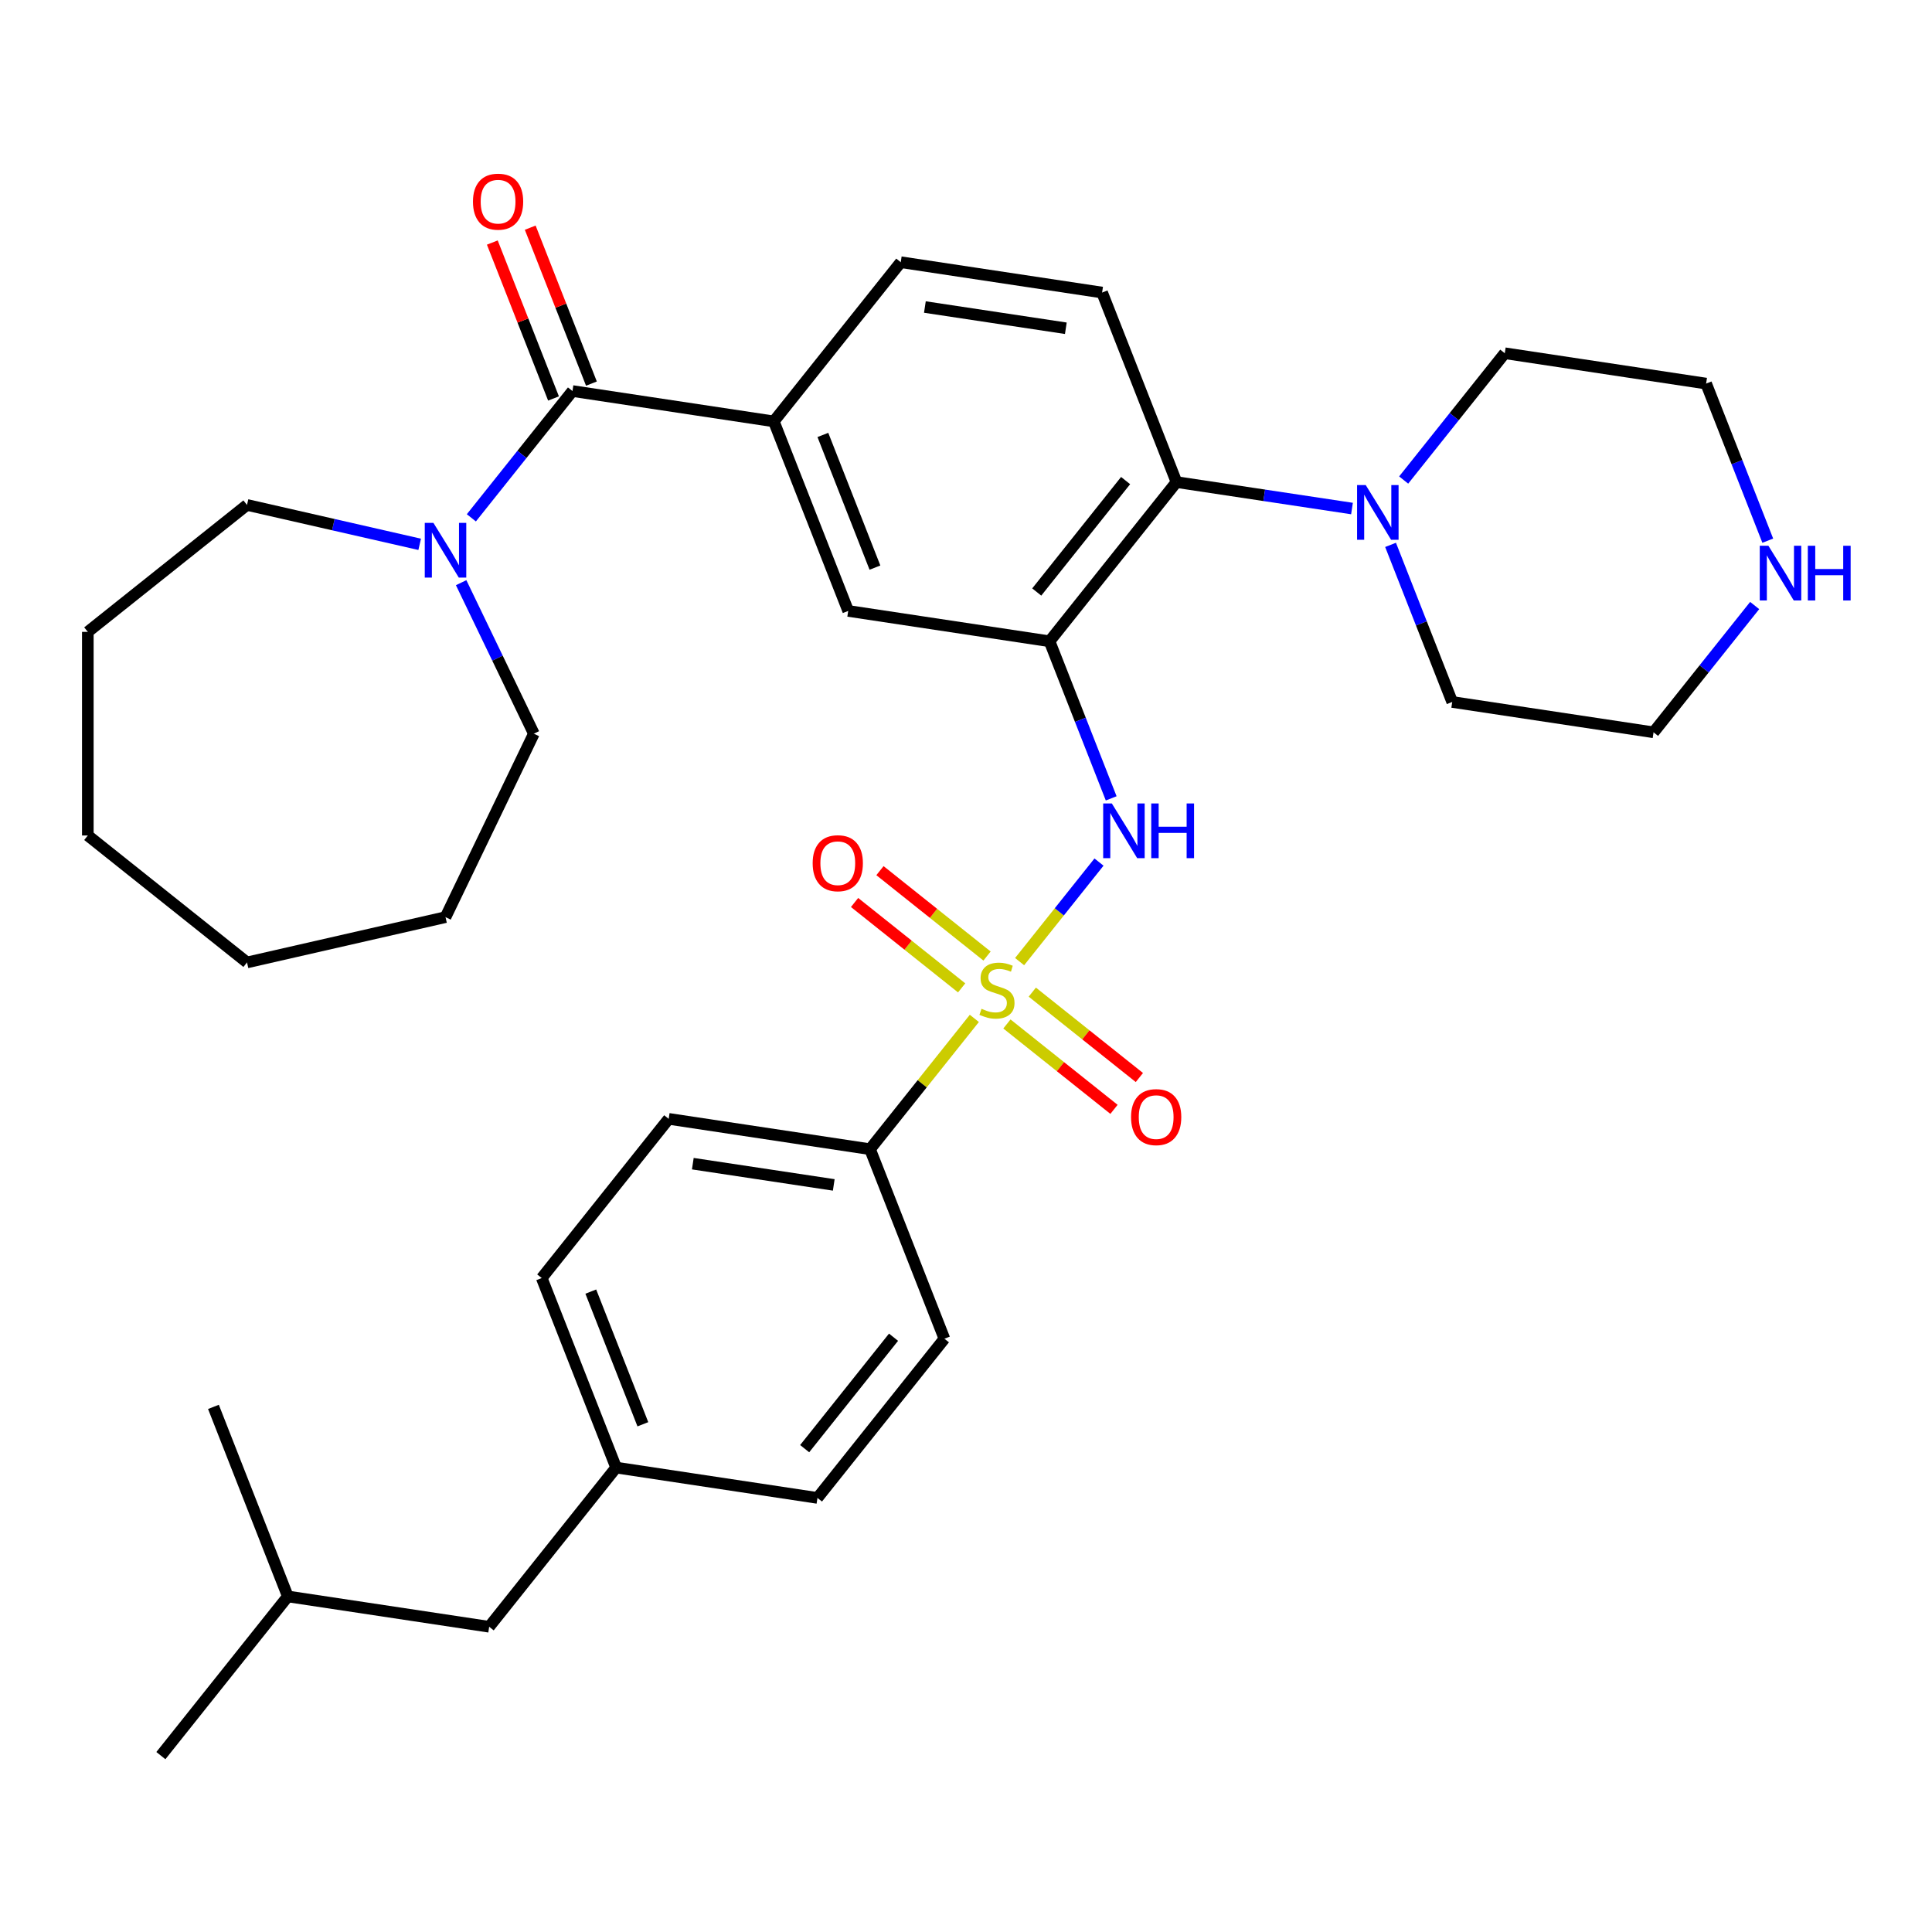 <?xml version='1.0' encoding='iso-8859-1'?>
<svg version='1.1' baseProfile='full'
              xmlns='http://www.w3.org/2000/svg'
                      xmlns:rdkit='http://www.rdkit.org/xml'
                      xmlns:xlink='http://www.w3.org/1999/xlink'
                  xml:space='preserve'
width='1000px' height='1000px' viewBox='0 0 1000 1000'>
<!-- END OF HEADER -->
<rect style='opacity:1.0;fill:#FFFFFF;stroke:none' width='1000' height='1000' x='0' y='0'> </rect>
<path class='bond-1' d='M 527.747,497.735 L 548.292,471.973' style='fill:none;fill-rule:evenodd;stroke:#CCCC00;stroke-width:6px;stroke-linecap:butt;stroke-linejoin:miter;stroke-opacity:1' />
<path class='bond-1' d='M 548.292,471.973 L 568.837,446.21' style='fill:none;fill-rule:evenodd;stroke:#0000FF;stroke-width:6px;stroke-linecap:butt;stroke-linejoin:miter;stroke-opacity:1' />
<path class='bond-8' d='M 504.318,527.115 L 477.32,560.968' style='fill:none;fill-rule:evenodd;stroke:#CCCC00;stroke-width:6px;stroke-linecap:butt;stroke-linejoin:miter;stroke-opacity:1' />
<path class='bond-8' d='M 477.32,560.968 L 450.323,594.822' style='fill:none;fill-rule:evenodd;stroke:#000000;stroke-width:6px;stroke-linecap:butt;stroke-linejoin:miter;stroke-opacity:1' />
<path class='bond-9' d='M 510.889,494.843 L 483.177,472.744' style='fill:none;fill-rule:evenodd;stroke:#CCCC00;stroke-width:6px;stroke-linecap:butt;stroke-linejoin:miter;stroke-opacity:1' />
<path class='bond-9' d='M 483.177,472.744 L 455.466,450.645' style='fill:none;fill-rule:evenodd;stroke:#FF0000;stroke-width:6px;stroke-linecap:butt;stroke-linejoin:miter;stroke-opacity:1' />
<path class='bond-9' d='M 497.747,511.322 L 470.035,489.223' style='fill:none;fill-rule:evenodd;stroke:#CCCC00;stroke-width:6px;stroke-linecap:butt;stroke-linejoin:miter;stroke-opacity:1' />
<path class='bond-9' d='M 470.035,489.223 L 442.324,467.125' style='fill:none;fill-rule:evenodd;stroke:#FF0000;stroke-width:6px;stroke-linecap:butt;stroke-linejoin:miter;stroke-opacity:1' />
<path class='bond-10' d='M 521.176,530.007 L 548.887,552.106' style='fill:none;fill-rule:evenodd;stroke:#CCCC00;stroke-width:6px;stroke-linecap:butt;stroke-linejoin:miter;stroke-opacity:1' />
<path class='bond-10' d='M 548.887,552.106 L 576.599,574.205' style='fill:none;fill-rule:evenodd;stroke:#FF0000;stroke-width:6px;stroke-linecap:butt;stroke-linejoin:miter;stroke-opacity:1' />
<path class='bond-10' d='M 534.318,513.527 L 562.029,535.626' style='fill:none;fill-rule:evenodd;stroke:#CCCC00;stroke-width:6px;stroke-linecap:butt;stroke-linejoin:miter;stroke-opacity:1' />
<path class='bond-10' d='M 562.029,535.626 L 589.74,557.725' style='fill:none;fill-rule:evenodd;stroke:#FF0000;stroke-width:6px;stroke-linecap:butt;stroke-linejoin:miter;stroke-opacity:1' />
<path class='bond-0' d='M 543.239,331.923 L 559.195,372.578' style='fill:none;fill-rule:evenodd;stroke:#000000;stroke-width:6px;stroke-linecap:butt;stroke-linejoin:miter;stroke-opacity:1' />
<path class='bond-0' d='M 559.195,372.578 L 575.151,413.233' style='fill:none;fill-rule:evenodd;stroke:#0000FF;stroke-width:6px;stroke-linecap:butt;stroke-linejoin:miter;stroke-opacity:1' />
<path class='bond-3' d='M 543.239,331.923 L 608.948,249.525' style='fill:none;fill-rule:evenodd;stroke:#000000;stroke-width:6px;stroke-linecap:butt;stroke-linejoin:miter;stroke-opacity:1' />
<path class='bond-3' d='M 536.616,306.421 L 582.612,248.743' style='fill:none;fill-rule:evenodd;stroke:#000000;stroke-width:6px;stroke-linecap:butt;stroke-linejoin:miter;stroke-opacity:1' />
<path class='bond-7' d='M 543.239,331.923 L 439.026,316.215' style='fill:none;fill-rule:evenodd;stroke:#000000;stroke-width:6px;stroke-linecap:butt;stroke-linejoin:miter;stroke-opacity:1' />
<path class='bond-2' d='M 296.309,202.403 L 400.522,218.11' style='fill:none;fill-rule:evenodd;stroke:#000000;stroke-width:6px;stroke-linecap:butt;stroke-linejoin:miter;stroke-opacity:1' />
<path class='bond-5' d='M 296.309,202.403 L 270.142,235.216' style='fill:none;fill-rule:evenodd;stroke:#000000;stroke-width:6px;stroke-linecap:butt;stroke-linejoin:miter;stroke-opacity:1' />
<path class='bond-5' d='M 270.142,235.216 L 243.974,268.029' style='fill:none;fill-rule:evenodd;stroke:#0000FF;stroke-width:6px;stroke-linecap:butt;stroke-linejoin:miter;stroke-opacity:1' />
<path class='bond-13' d='M 306.12,198.552 L 290.282,158.197' style='fill:none;fill-rule:evenodd;stroke:#000000;stroke-width:6px;stroke-linecap:butt;stroke-linejoin:miter;stroke-opacity:1' />
<path class='bond-13' d='M 290.282,158.197 L 274.443,117.842' style='fill:none;fill-rule:evenodd;stroke:#FF0000;stroke-width:6px;stroke-linecap:butt;stroke-linejoin:miter;stroke-opacity:1' />
<path class='bond-13' d='M 286.499,206.253 L 270.661,165.898' style='fill:none;fill-rule:evenodd;stroke:#000000;stroke-width:6px;stroke-linecap:butt;stroke-linejoin:miter;stroke-opacity:1' />
<path class='bond-13' d='M 270.661,165.898 L 254.822,125.543' style='fill:none;fill-rule:evenodd;stroke:#FF0000;stroke-width:6px;stroke-linecap:butt;stroke-linejoin:miter;stroke-opacity:1' />
<path class='bond-6' d='M 608.948,249.525 L 654.367,256.371' style='fill:none;fill-rule:evenodd;stroke:#000000;stroke-width:6px;stroke-linecap:butt;stroke-linejoin:miter;stroke-opacity:1' />
<path class='bond-6' d='M 654.367,256.371 L 699.787,263.217' style='fill:none;fill-rule:evenodd;stroke:#0000FF;stroke-width:6px;stroke-linecap:butt;stroke-linejoin:miter;stroke-opacity:1' />
<path class='bond-11' d='M 608.948,249.525 L 570.445,151.42' style='fill:none;fill-rule:evenodd;stroke:#000000;stroke-width:6px;stroke-linecap:butt;stroke-linejoin:miter;stroke-opacity:1' />
<path class='bond-4' d='M 400.522,218.11 L 439.026,316.215' style='fill:none;fill-rule:evenodd;stroke:#000000;stroke-width:6px;stroke-linecap:butt;stroke-linejoin:miter;stroke-opacity:1' />
<path class='bond-4' d='M 425.919,225.125 L 452.871,293.799' style='fill:none;fill-rule:evenodd;stroke:#000000;stroke-width:6px;stroke-linecap:butt;stroke-linejoin:miter;stroke-opacity:1' />
<path class='bond-12' d='M 400.522,218.11 L 466.232,135.713' style='fill:none;fill-rule:evenodd;stroke:#000000;stroke-width:6px;stroke-linecap:butt;stroke-linejoin:miter;stroke-opacity:1' />
<path class='bond-23' d='M 238.688,301.595 L 257.507,340.674' style='fill:none;fill-rule:evenodd;stroke:#0000FF;stroke-width:6px;stroke-linecap:butt;stroke-linejoin:miter;stroke-opacity:1' />
<path class='bond-23' d='M 257.507,340.674 L 276.327,379.753' style='fill:none;fill-rule:evenodd;stroke:#000000;stroke-width:6px;stroke-linecap:butt;stroke-linejoin:miter;stroke-opacity:1' />
<path class='bond-24' d='M 217.225,281.747 L 172.538,271.548' style='fill:none;fill-rule:evenodd;stroke:#0000FF;stroke-width:6px;stroke-linecap:butt;stroke-linejoin:miter;stroke-opacity:1' />
<path class='bond-24' d='M 172.538,271.548 L 127.852,261.348' style='fill:none;fill-rule:evenodd;stroke:#000000;stroke-width:6px;stroke-linecap:butt;stroke-linejoin:miter;stroke-opacity:1' />
<path class='bond-21' d='M 726.536,248.462 L 752.704,215.649' style='fill:none;fill-rule:evenodd;stroke:#0000FF;stroke-width:6px;stroke-linecap:butt;stroke-linejoin:miter;stroke-opacity:1' />
<path class='bond-21' d='M 752.704,215.649 L 778.871,182.836' style='fill:none;fill-rule:evenodd;stroke:#000000;stroke-width:6px;stroke-linecap:butt;stroke-linejoin:miter;stroke-opacity:1' />
<path class='bond-22' d='M 719.753,282.028 L 735.709,322.683' style='fill:none;fill-rule:evenodd;stroke:#0000FF;stroke-width:6px;stroke-linecap:butt;stroke-linejoin:miter;stroke-opacity:1' />
<path class='bond-22' d='M 735.709,322.683 L 751.665,363.338' style='fill:none;fill-rule:evenodd;stroke:#000000;stroke-width:6px;stroke-linecap:butt;stroke-linejoin:miter;stroke-opacity:1' />
<path class='bond-15' d='M 450.323,594.822 L 346.11,579.115' style='fill:none;fill-rule:evenodd;stroke:#000000;stroke-width:6px;stroke-linecap:butt;stroke-linejoin:miter;stroke-opacity:1' />
<path class='bond-15' d='M 431.549,613.309 L 358.6,602.313' style='fill:none;fill-rule:evenodd;stroke:#000000;stroke-width:6px;stroke-linecap:butt;stroke-linejoin:miter;stroke-opacity:1' />
<path class='bond-16' d='M 450.323,594.822 L 488.826,692.927' style='fill:none;fill-rule:evenodd;stroke:#000000;stroke-width:6px;stroke-linecap:butt;stroke-linejoin:miter;stroke-opacity:1' />
<path class='bond-35' d='M 570.445,151.42 L 466.232,135.713' style='fill:none;fill-rule:evenodd;stroke:#000000;stroke-width:6px;stroke-linecap:butt;stroke-linejoin:miter;stroke-opacity:1' />
<path class='bond-35' d='M 551.672,169.907 L 478.722,158.912' style='fill:none;fill-rule:evenodd;stroke:#000000;stroke-width:6px;stroke-linecap:butt;stroke-linejoin:miter;stroke-opacity:1' />
<path class='bond-14' d='M 908.213,313.42 L 882.045,346.232' style='fill:none;fill-rule:evenodd;stroke:#0000FF;stroke-width:6px;stroke-linecap:butt;stroke-linejoin:miter;stroke-opacity:1' />
<path class='bond-14' d='M 882.045,346.232 L 855.878,379.045' style='fill:none;fill-rule:evenodd;stroke:#000000;stroke-width:6px;stroke-linecap:butt;stroke-linejoin:miter;stroke-opacity:1' />
<path class='bond-36' d='M 914.996,279.853 L 899.04,239.198' style='fill:none;fill-rule:evenodd;stroke:#0000FF;stroke-width:6px;stroke-linecap:butt;stroke-linejoin:miter;stroke-opacity:1' />
<path class='bond-36' d='M 899.04,239.198 L 883.084,198.543' style='fill:none;fill-rule:evenodd;stroke:#000000;stroke-width:6px;stroke-linecap:butt;stroke-linejoin:miter;stroke-opacity:1' />
<path class='bond-19' d='M 346.11,579.115 L 280.4,661.512' style='fill:none;fill-rule:evenodd;stroke:#000000;stroke-width:6px;stroke-linecap:butt;stroke-linejoin:miter;stroke-opacity:1' />
<path class='bond-18' d='M 488.826,692.927 L 423.116,775.324' style='fill:none;fill-rule:evenodd;stroke:#000000;stroke-width:6px;stroke-linecap:butt;stroke-linejoin:miter;stroke-opacity:1' />
<path class='bond-18' d='M 462.49,692.145 L 416.493,749.823' style='fill:none;fill-rule:evenodd;stroke:#000000;stroke-width:6px;stroke-linecap:butt;stroke-linejoin:miter;stroke-opacity:1' />
<path class='bond-17' d='M 318.903,759.617 L 423.116,775.324' style='fill:none;fill-rule:evenodd;stroke:#000000;stroke-width:6px;stroke-linecap:butt;stroke-linejoin:miter;stroke-opacity:1' />
<path class='bond-20' d='M 318.903,759.617 L 253.194,842.014' style='fill:none;fill-rule:evenodd;stroke:#000000;stroke-width:6px;stroke-linecap:butt;stroke-linejoin:miter;stroke-opacity:1' />
<path class='bond-34' d='M 318.903,759.617 L 280.4,661.512' style='fill:none;fill-rule:evenodd;stroke:#000000;stroke-width:6px;stroke-linecap:butt;stroke-linejoin:miter;stroke-opacity:1' />
<path class='bond-34' d='M 332.749,737.2 L 305.796,668.527' style='fill:none;fill-rule:evenodd;stroke:#000000;stroke-width:6px;stroke-linecap:butt;stroke-linejoin:miter;stroke-opacity:1' />
<path class='bond-27' d='M 253.194,842.014 L 148.981,826.307' style='fill:none;fill-rule:evenodd;stroke:#000000;stroke-width:6px;stroke-linecap:butt;stroke-linejoin:miter;stroke-opacity:1' />
<path class='bond-26' d='M 778.871,182.836 L 883.084,198.543' style='fill:none;fill-rule:evenodd;stroke:#000000;stroke-width:6px;stroke-linecap:butt;stroke-linejoin:miter;stroke-opacity:1' />
<path class='bond-25' d='M 751.665,363.338 L 855.878,379.045' style='fill:none;fill-rule:evenodd;stroke:#000000;stroke-width:6px;stroke-linecap:butt;stroke-linejoin:miter;stroke-opacity:1' />
<path class='bond-30' d='M 276.327,379.753 L 230.6,474.706' style='fill:none;fill-rule:evenodd;stroke:#000000;stroke-width:6px;stroke-linecap:butt;stroke-linejoin:miter;stroke-opacity:1' />
<path class='bond-31' d='M 127.852,261.348 L 45.455,327.058' style='fill:none;fill-rule:evenodd;stroke:#000000;stroke-width:6px;stroke-linecap:butt;stroke-linejoin:miter;stroke-opacity:1' />
<path class='bond-28' d='M 148.981,826.307 L 83.271,908.704' style='fill:none;fill-rule:evenodd;stroke:#000000;stroke-width:6px;stroke-linecap:butt;stroke-linejoin:miter;stroke-opacity:1' />
<path class='bond-29' d='M 148.981,826.307 L 110.477,728.202' style='fill:none;fill-rule:evenodd;stroke:#000000;stroke-width:6px;stroke-linecap:butt;stroke-linejoin:miter;stroke-opacity:1' />
<path class='bond-32' d='M 230.6,474.706 L 127.852,498.158' style='fill:none;fill-rule:evenodd;stroke:#000000;stroke-width:6px;stroke-linecap:butt;stroke-linejoin:miter;stroke-opacity:1' />
<path class='bond-33' d='M 45.455,327.058 L 45.455,432.448' style='fill:none;fill-rule:evenodd;stroke:#000000;stroke-width:6px;stroke-linecap:butt;stroke-linejoin:miter;stroke-opacity:1' />
<path class='bond-37' d='M 127.852,498.158 L 45.455,432.448' style='fill:none;fill-rule:evenodd;stroke:#000000;stroke-width:6px;stroke-linecap:butt;stroke-linejoin:miter;stroke-opacity:1' />
<path  class='atom-0' d='M 508.032 522.145
Q 508.352 522.265, 509.672 522.825
Q 510.992 523.385, 512.432 523.745
Q 513.912 524.065, 515.352 524.065
Q 518.032 524.065, 519.592 522.785
Q 521.152 521.465, 521.152 519.185
Q 521.152 517.625, 520.352 516.665
Q 519.592 515.705, 518.392 515.185
Q 517.192 514.665, 515.192 514.065
Q 512.672 513.305, 511.152 512.585
Q 509.672 511.865, 508.592 510.345
Q 507.552 508.825, 507.552 506.265
Q 507.552 502.705, 509.952 500.505
Q 512.392 498.305, 517.192 498.305
Q 520.472 498.305, 524.192 499.865
L 523.272 502.945
Q 519.872 501.545, 517.312 501.545
Q 514.552 501.545, 513.032 502.705
Q 511.512 503.825, 511.552 505.785
Q 511.552 507.305, 512.312 508.225
Q 513.112 509.145, 514.232 509.665
Q 515.392 510.185, 517.312 510.785
Q 519.872 511.585, 521.392 512.385
Q 522.912 513.185, 523.992 514.825
Q 525.112 516.425, 525.112 519.185
Q 525.112 523.105, 522.472 525.225
Q 519.872 527.305, 515.512 527.305
Q 512.992 527.305, 511.072 526.745
Q 509.192 526.225, 506.952 525.305
L 508.032 522.145
' fill='#CCCC00'/>
<path  class='atom-2' d='M 575.482 415.868
L 584.762 430.868
Q 585.682 432.348, 587.162 435.028
Q 588.642 437.708, 588.722 437.868
L 588.722 415.868
L 592.482 415.868
L 592.482 444.188
L 588.602 444.188
L 578.642 427.788
Q 577.482 425.868, 576.242 423.668
Q 575.042 421.468, 574.682 420.788
L 574.682 444.188
L 571.002 444.188
L 571.002 415.868
L 575.482 415.868
' fill='#0000FF'/>
<path  class='atom-2' d='M 595.882 415.868
L 599.722 415.868
L 599.722 427.908
L 614.202 427.908
L 614.202 415.868
L 618.042 415.868
L 618.042 444.188
L 614.202 444.188
L 614.202 431.108
L 599.722 431.108
L 599.722 444.188
L 595.882 444.188
L 595.882 415.868
' fill='#0000FF'/>
<path  class='atom-6' d='M 224.34 270.64
L 233.62 285.64
Q 234.54 287.12, 236.02 289.8
Q 237.5 292.48, 237.58 292.64
L 237.58 270.64
L 241.34 270.64
L 241.34 298.96
L 237.46 298.96
L 227.5 282.56
Q 226.34 280.64, 225.1 278.44
Q 223.9 276.24, 223.54 275.56
L 223.54 298.96
L 219.86 298.96
L 219.86 270.64
L 224.34 270.64
' fill='#0000FF'/>
<path  class='atom-7' d='M 706.901 251.073
L 716.181 266.073
Q 717.101 267.553, 718.581 270.233
Q 720.061 272.913, 720.141 273.073
L 720.141 251.073
L 723.901 251.073
L 723.901 279.393
L 720.021 279.393
L 710.061 262.993
Q 708.901 261.073, 707.661 258.873
Q 706.461 256.673, 706.101 255.993
L 706.101 279.393
L 702.421 279.393
L 702.421 251.073
L 706.901 251.073
' fill='#0000FF'/>
<path  class='atom-10' d='M 420.635 446.795
Q 420.635 439.995, 423.995 436.195
Q 427.355 432.395, 433.635 432.395
Q 439.915 432.395, 443.275 436.195
Q 446.635 439.995, 446.635 446.795
Q 446.635 453.675, 443.235 457.595
Q 439.835 461.475, 433.635 461.475
Q 427.395 461.475, 423.995 457.595
Q 420.635 453.715, 420.635 446.795
M 433.635 458.275
Q 437.955 458.275, 440.275 455.395
Q 442.635 452.475, 442.635 446.795
Q 442.635 441.235, 440.275 438.435
Q 437.955 435.595, 433.635 435.595
Q 429.315 435.595, 426.955 438.395
Q 424.635 441.195, 424.635 446.795
Q 424.635 452.515, 426.955 455.395
Q 429.315 458.275, 433.635 458.275
' fill='#FF0000'/>
<path  class='atom-11' d='M 585.43 578.215
Q 585.43 571.415, 588.79 567.615
Q 592.15 563.815, 598.43 563.815
Q 604.71 563.815, 608.07 567.615
Q 611.43 571.415, 611.43 578.215
Q 611.43 585.095, 608.03 589.015
Q 604.63 592.895, 598.43 592.895
Q 592.19 592.895, 588.79 589.015
Q 585.43 585.135, 585.43 578.215
M 598.43 589.695
Q 602.75 589.695, 605.07 586.815
Q 607.43 583.895, 607.43 578.215
Q 607.43 572.655, 605.07 569.855
Q 602.75 567.015, 598.43 567.015
Q 594.11 567.015, 591.75 569.815
Q 589.43 572.615, 589.43 578.215
Q 589.43 583.935, 591.75 586.815
Q 594.11 589.695, 598.43 589.695
' fill='#FF0000'/>
<path  class='atom-14' d='M 244.806 104.378
Q 244.806 97.578, 248.166 93.778
Q 251.526 89.978, 257.806 89.978
Q 264.086 89.978, 267.446 93.778
Q 270.806 97.578, 270.806 104.378
Q 270.806 111.258, 267.406 115.178
Q 264.006 119.058, 257.806 119.058
Q 251.566 119.058, 248.166 115.178
Q 244.806 111.298, 244.806 104.378
M 257.806 115.858
Q 262.126 115.858, 264.446 112.978
Q 266.806 110.058, 266.806 104.378
Q 266.806 98.818, 264.446 96.018
Q 262.126 93.178, 257.806 93.178
Q 253.486 93.178, 251.126 95.978
Q 248.806 98.778, 248.806 104.378
Q 248.806 110.098, 251.126 112.978
Q 253.486 115.858, 257.806 115.858
' fill='#FF0000'/>
<path  class='atom-15' d='M 915.327 282.488
L 924.607 297.488
Q 925.527 298.968, 927.007 301.648
Q 928.487 304.328, 928.567 304.488
L 928.567 282.488
L 932.327 282.488
L 932.327 310.808
L 928.447 310.808
L 918.487 294.408
Q 917.327 292.488, 916.087 290.288
Q 914.887 288.088, 914.527 287.408
L 914.527 310.808
L 910.847 310.808
L 910.847 282.488
L 915.327 282.488
' fill='#0000FF'/>
<path  class='atom-15' d='M 935.727 282.488
L 939.567 282.488
L 939.567 294.528
L 954.047 294.528
L 954.047 282.488
L 957.887 282.488
L 957.887 310.808
L 954.047 310.808
L 954.047 297.728
L 939.567 297.728
L 939.567 310.808
L 935.727 310.808
L 935.727 282.488
' fill='#0000FF'/>
</svg>
